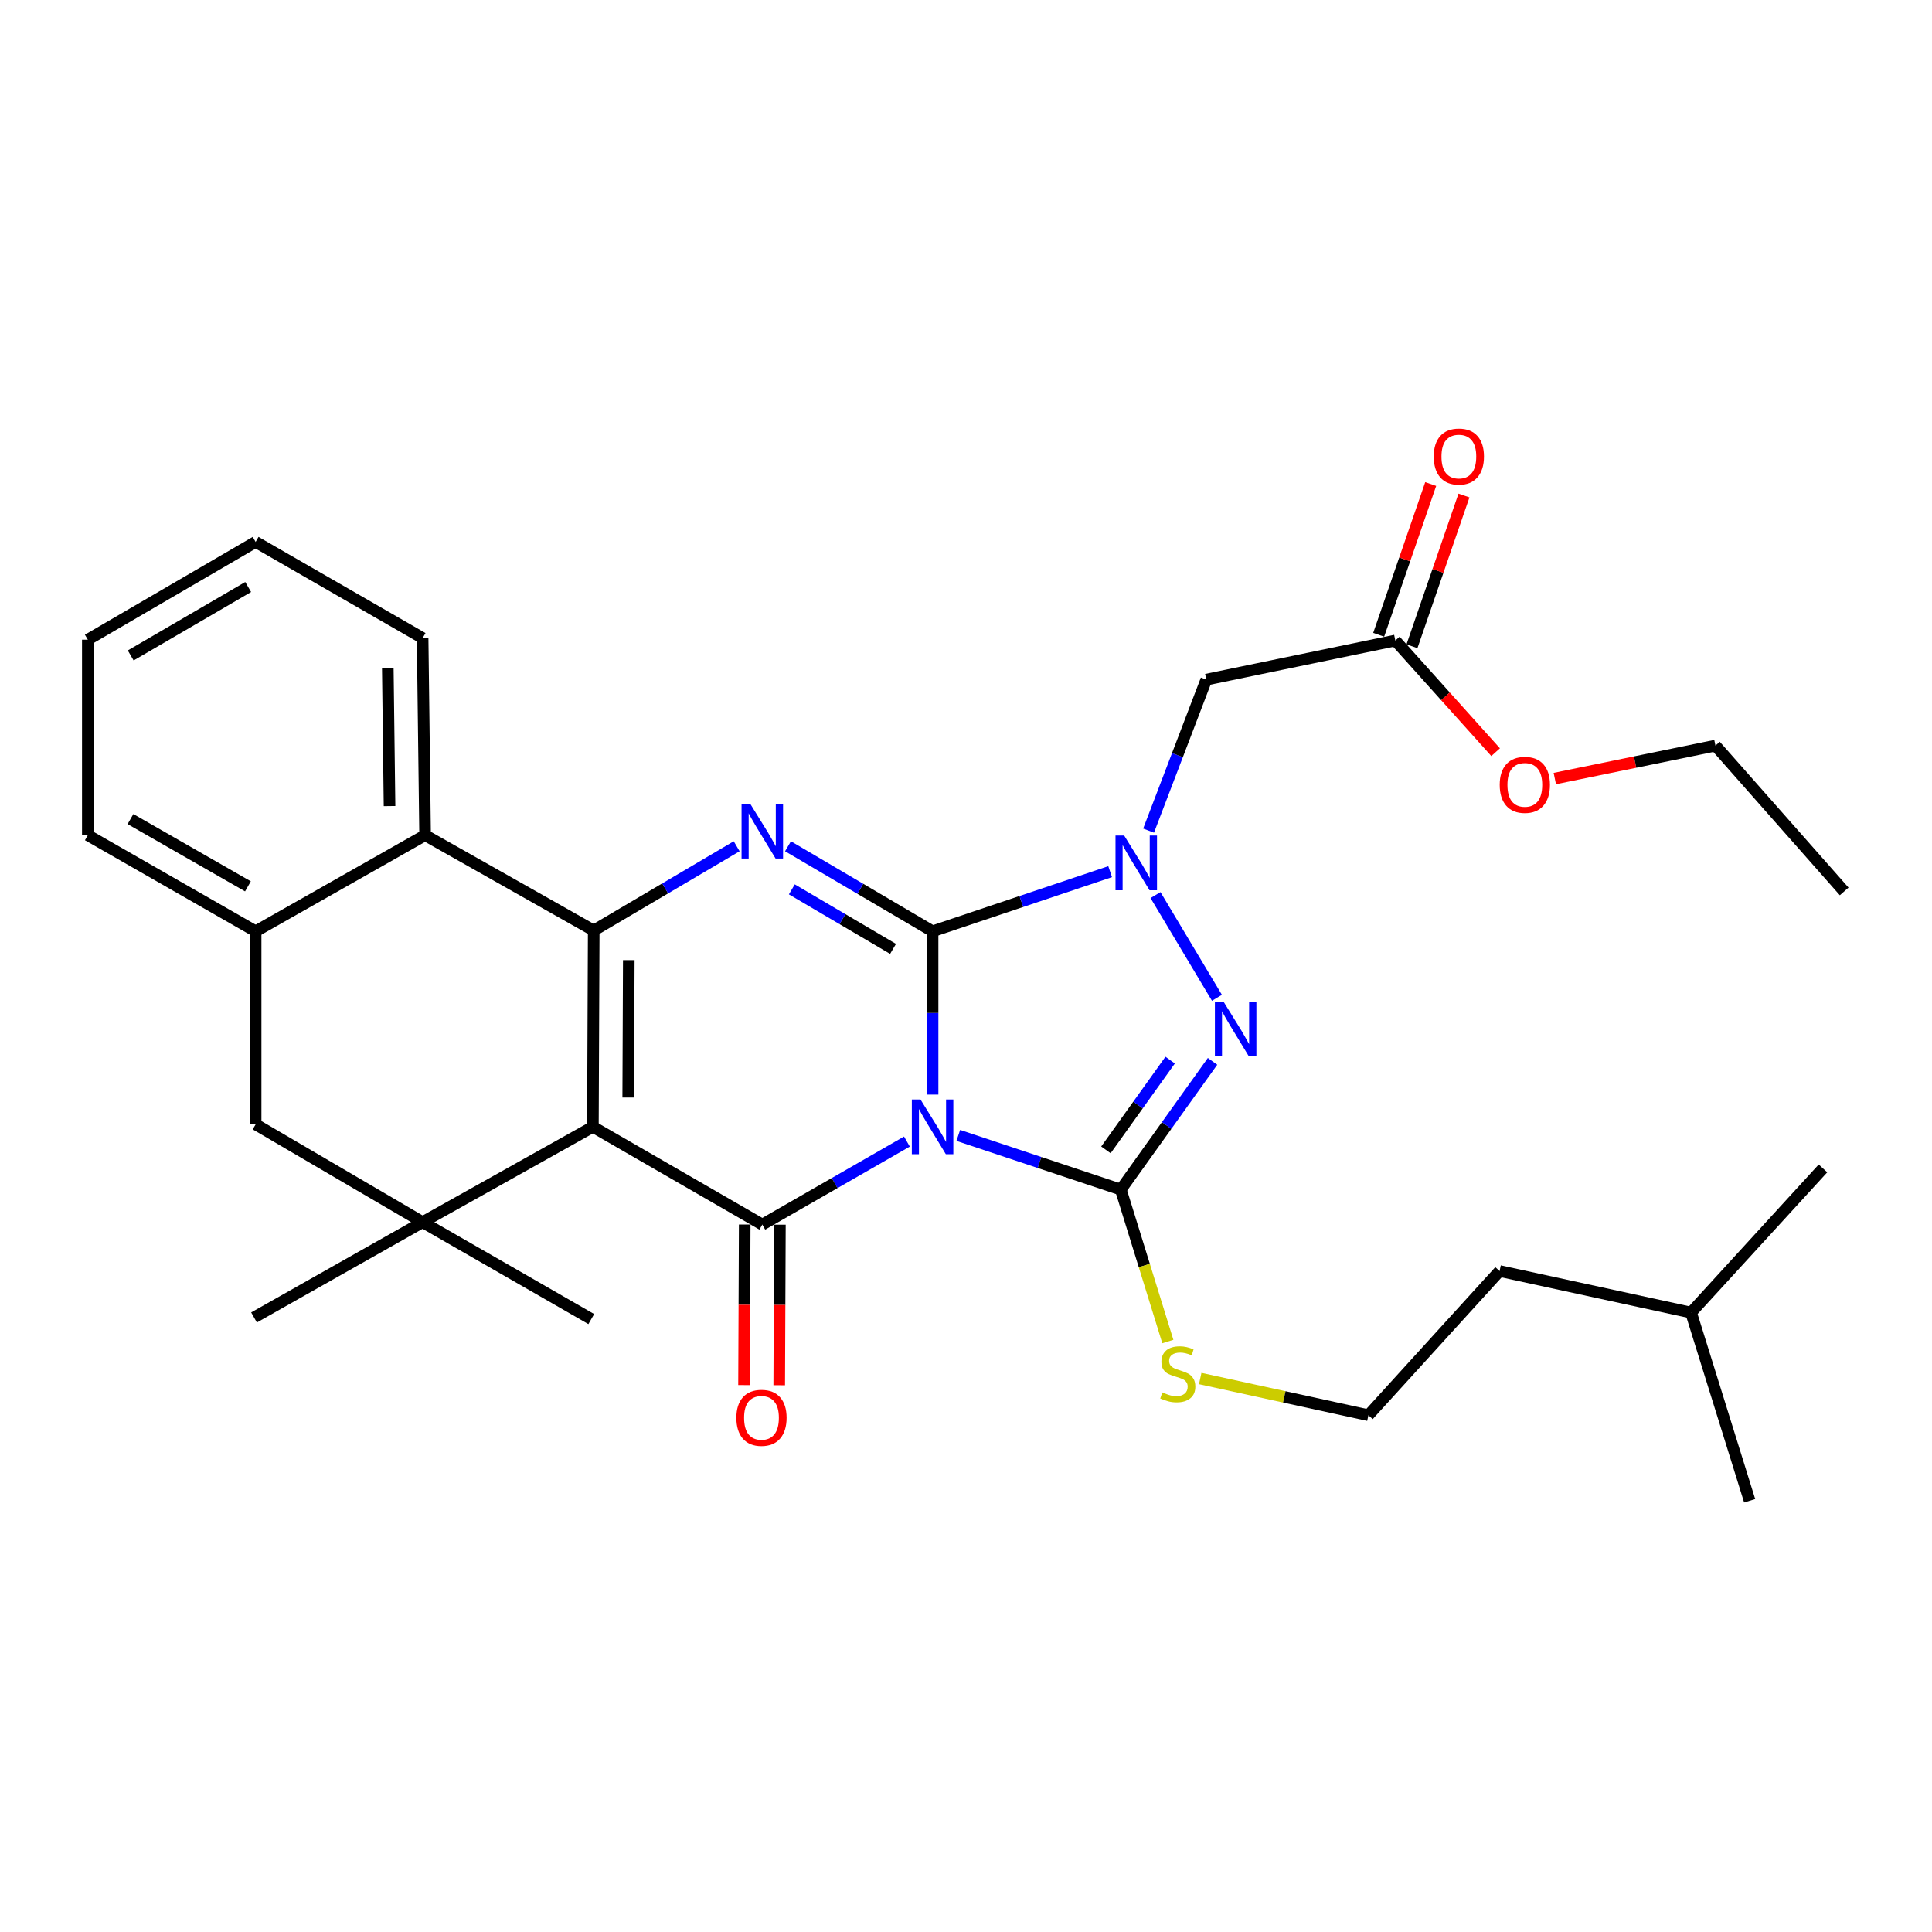 <?xml version='1.0' encoding='iso-8859-1'?>
<svg version='1.1' baseProfile='full'
              xmlns='http://www.w3.org/2000/svg'
                      xmlns:rdkit='http://www.rdkit.org/xml'
                      xmlns:xlink='http://www.w3.org/1999/xlink'
                  xml:space='preserve'
width='1000px' height='1000px' viewBox='0 0 1000 1000'>
<!-- END OF HEADER -->
<rect style='opacity:1.0;fill:#FFFFFF;stroke:none' width='1000' height='1000' x='0' y='0'> </rect>
<path class='bond-0' d='M 482.703,566.557 L 482.703,524.302' style='fill:none;fill-rule:evenodd;stroke:#0000FF;stroke-width:6px;stroke-linecap:butt;stroke-linejoin:miter;stroke-opacity:1' />
<path class='bond-0' d='M 482.703,524.302 L 482.703,482.047' style='fill:none;fill-rule:evenodd;stroke:#000000;stroke-width:6px;stroke-linecap:butt;stroke-linejoin:miter;stroke-opacity:1' />
<path class='bond-2' d='M 469.422,590.872 L 431.996,612.362' style='fill:none;fill-rule:evenodd;stroke:#0000FF;stroke-width:6px;stroke-linecap:butt;stroke-linejoin:miter;stroke-opacity:1' />
<path class='bond-2' d='M 431.996,612.362 L 394.569,633.852' style='fill:none;fill-rule:evenodd;stroke:#000000;stroke-width:6px;stroke-linecap:butt;stroke-linejoin:miter;stroke-opacity:1' />
<path class='bond-5' d='M 496.01,587.683 L 538.064,601.704' style='fill:none;fill-rule:evenodd;stroke:#0000FF;stroke-width:6px;stroke-linecap:butt;stroke-linejoin:miter;stroke-opacity:1' />
<path class='bond-5' d='M 538.064,601.704 L 580.118,615.725' style='fill:none;fill-rule:evenodd;stroke:#000000;stroke-width:6px;stroke-linecap:butt;stroke-linejoin:miter;stroke-opacity:1' />
<path class='bond-3' d='M 482.703,482.047 L 528.653,466.611' style='fill:none;fill-rule:evenodd;stroke:#000000;stroke-width:6px;stroke-linecap:butt;stroke-linejoin:miter;stroke-opacity:1' />
<path class='bond-3' d='M 528.653,466.611 L 574.604,451.175' style='fill:none;fill-rule:evenodd;stroke:#0000FF;stroke-width:6px;stroke-linecap:butt;stroke-linejoin:miter;stroke-opacity:1' />
<path class='bond-6' d='M 482.703,482.047 L 445.284,460.037' style='fill:none;fill-rule:evenodd;stroke:#000000;stroke-width:6px;stroke-linecap:butt;stroke-linejoin:miter;stroke-opacity:1' />
<path class='bond-6' d='M 445.284,460.037 L 407.865,438.027' style='fill:none;fill-rule:evenodd;stroke:#0000FF;stroke-width:6px;stroke-linecap:butt;stroke-linejoin:miter;stroke-opacity:1' />
<path class='bond-6' d='M 462.241,491.147 L 436.048,475.74' style='fill:none;fill-rule:evenodd;stroke:#000000;stroke-width:6px;stroke-linecap:butt;stroke-linejoin:miter;stroke-opacity:1' />
<path class='bond-6' d='M 436.048,475.74 L 409.855,460.333' style='fill:none;fill-rule:evenodd;stroke:#0000FF;stroke-width:6px;stroke-linecap:butt;stroke-linejoin:miter;stroke-opacity:1' />
<path class='bond-1' d='M 306.881,583.247 L 394.569,633.852' style='fill:none;fill-rule:evenodd;stroke:#000000;stroke-width:6px;stroke-linecap:butt;stroke-linejoin:miter;stroke-opacity:1' />
<path class='bond-4' d='M 306.881,583.247 L 307.306,481.642' style='fill:none;fill-rule:evenodd;stroke:#000000;stroke-width:6px;stroke-linecap:butt;stroke-linejoin:miter;stroke-opacity:1' />
<path class='bond-4' d='M 325.162,568.082 L 325.46,496.959' style='fill:none;fill-rule:evenodd;stroke:#000000;stroke-width:6px;stroke-linecap:butt;stroke-linejoin:miter;stroke-opacity:1' />
<path class='bond-8' d='M 306.881,583.247 L 218.747,632.587' style='fill:none;fill-rule:evenodd;stroke:#000000;stroke-width:6px;stroke-linecap:butt;stroke-linejoin:miter;stroke-opacity:1' />
<path class='bond-14' d='M 385.46,633.813 L 385.284,675.366' style='fill:none;fill-rule:evenodd;stroke:#000000;stroke-width:6px;stroke-linecap:butt;stroke-linejoin:miter;stroke-opacity:1' />
<path class='bond-14' d='M 385.284,675.366 L 385.107,716.92' style='fill:none;fill-rule:evenodd;stroke:#FF0000;stroke-width:6px;stroke-linecap:butt;stroke-linejoin:miter;stroke-opacity:1' />
<path class='bond-14' d='M 403.678,633.891 L 403.501,675.444' style='fill:none;fill-rule:evenodd;stroke:#000000;stroke-width:6px;stroke-linecap:butt;stroke-linejoin:miter;stroke-opacity:1' />
<path class='bond-14' d='M 403.501,675.444 L 403.325,716.997' style='fill:none;fill-rule:evenodd;stroke:#FF0000;stroke-width:6px;stroke-linecap:butt;stroke-linejoin:miter;stroke-opacity:1' />
<path class='bond-10' d='M 594.505,429.934 L 609.441,390.851' style='fill:none;fill-rule:evenodd;stroke:#0000FF;stroke-width:6px;stroke-linecap:butt;stroke-linejoin:miter;stroke-opacity:1' />
<path class='bond-10' d='M 609.441,390.851 L 624.377,351.769' style='fill:none;fill-rule:evenodd;stroke:#000000;stroke-width:6px;stroke-linecap:butt;stroke-linejoin:miter;stroke-opacity:1' />
<path class='bond-31' d='M 598.092,463.299 L 629.891,516.462' style='fill:none;fill-rule:evenodd;stroke:#0000FF;stroke-width:6px;stroke-linecap:butt;stroke-linejoin:miter;stroke-opacity:1' />
<path class='bond-9' d='M 307.306,481.642 L 220.032,432.302' style='fill:none;fill-rule:evenodd;stroke:#000000;stroke-width:6px;stroke-linecap:butt;stroke-linejoin:miter;stroke-opacity:1' />
<path class='bond-32' d='M 307.306,481.642 L 344.301,459.836' style='fill:none;fill-rule:evenodd;stroke:#000000;stroke-width:6px;stroke-linecap:butt;stroke-linejoin:miter;stroke-opacity:1' />
<path class='bond-32' d='M 344.301,459.836 L 381.297,438.03' style='fill:none;fill-rule:evenodd;stroke:#0000FF;stroke-width:6px;stroke-linecap:butt;stroke-linejoin:miter;stroke-opacity:1' />
<path class='bond-7' d='M 580.118,615.725 L 603.864,582.54' style='fill:none;fill-rule:evenodd;stroke:#000000;stroke-width:6px;stroke-linecap:butt;stroke-linejoin:miter;stroke-opacity:1' />
<path class='bond-7' d='M 603.864,582.54 L 627.609,549.356' style='fill:none;fill-rule:evenodd;stroke:#0000FF;stroke-width:6px;stroke-linecap:butt;stroke-linejoin:miter;stroke-opacity:1' />
<path class='bond-7' d='M 572.426,595.168 L 589.048,571.939' style='fill:none;fill-rule:evenodd;stroke:#000000;stroke-width:6px;stroke-linecap:butt;stroke-linejoin:miter;stroke-opacity:1' />
<path class='bond-7' d='M 589.048,571.939 L 605.67,548.71' style='fill:none;fill-rule:evenodd;stroke:#0000FF;stroke-width:6px;stroke-linecap:butt;stroke-linejoin:miter;stroke-opacity:1' />
<path class='bond-15' d='M 580.118,615.725 L 592.297,655.053' style='fill:none;fill-rule:evenodd;stroke:#000000;stroke-width:6px;stroke-linecap:butt;stroke-linejoin:miter;stroke-opacity:1' />
<path class='bond-15' d='M 592.297,655.053 L 604.476,694.381' style='fill:none;fill-rule:evenodd;stroke:#CCCC00;stroke-width:6px;stroke-linecap:butt;stroke-linejoin:miter;stroke-opacity:1' />
<path class='bond-12' d='M 218.747,632.587 L 132.313,581.982' style='fill:none;fill-rule:evenodd;stroke:#000000;stroke-width:6px;stroke-linecap:butt;stroke-linejoin:miter;stroke-opacity:1' />
<path class='bond-17' d='M 218.747,632.587 L 131.483,681.917' style='fill:none;fill-rule:evenodd;stroke:#000000;stroke-width:6px;stroke-linecap:butt;stroke-linejoin:miter;stroke-opacity:1' />
<path class='bond-18' d='M 218.747,632.587 L 306.041,682.757' style='fill:none;fill-rule:evenodd;stroke:#000000;stroke-width:6px;stroke-linecap:butt;stroke-linejoin:miter;stroke-opacity:1' />
<path class='bond-21' d='M 220.032,432.302 L 218.747,330.262' style='fill:none;fill-rule:evenodd;stroke:#000000;stroke-width:6px;stroke-linecap:butt;stroke-linejoin:miter;stroke-opacity:1' />
<path class='bond-21' d='M 201.623,417.225 L 200.723,345.797' style='fill:none;fill-rule:evenodd;stroke:#000000;stroke-width:6px;stroke-linecap:butt;stroke-linejoin:miter;stroke-opacity:1' />
<path class='bond-33' d='M 220.032,432.302 L 132.313,482.047' style='fill:none;fill-rule:evenodd;stroke:#000000;stroke-width:6px;stroke-linecap:butt;stroke-linejoin:miter;stroke-opacity:1' />
<path class='bond-13' d='M 624.377,351.769 L 722.217,331.527' style='fill:none;fill-rule:evenodd;stroke:#000000;stroke-width:6px;stroke-linecap:butt;stroke-linejoin:miter;stroke-opacity:1' />
<path class='bond-11' d='M 132.313,482.047 L 132.313,581.982' style='fill:none;fill-rule:evenodd;stroke:#000000;stroke-width:6px;stroke-linecap:butt;stroke-linejoin:miter;stroke-opacity:1' />
<path class='bond-22' d='M 132.313,482.047 L 45.455,432.302' style='fill:none;fill-rule:evenodd;stroke:#000000;stroke-width:6px;stroke-linecap:butt;stroke-linejoin:miter;stroke-opacity:1' />
<path class='bond-22' d='M 128.338,458.776 L 67.537,423.955' style='fill:none;fill-rule:evenodd;stroke:#000000;stroke-width:6px;stroke-linecap:butt;stroke-linejoin:miter;stroke-opacity:1' />
<path class='bond-16' d='M 730.828,334.498 L 744.288,295.488' style='fill:none;fill-rule:evenodd;stroke:#000000;stroke-width:6px;stroke-linecap:butt;stroke-linejoin:miter;stroke-opacity:1' />
<path class='bond-16' d='M 744.288,295.488 L 757.749,256.479' style='fill:none;fill-rule:evenodd;stroke:#FF0000;stroke-width:6px;stroke-linecap:butt;stroke-linejoin:miter;stroke-opacity:1' />
<path class='bond-16' d='M 713.607,328.556 L 727.067,289.546' style='fill:none;fill-rule:evenodd;stroke:#000000;stroke-width:6px;stroke-linecap:butt;stroke-linejoin:miter;stroke-opacity:1' />
<path class='bond-16' d='M 727.067,289.546 L 740.527,250.536' style='fill:none;fill-rule:evenodd;stroke:#FF0000;stroke-width:6px;stroke-linecap:butt;stroke-linejoin:miter;stroke-opacity:1' />
<path class='bond-19' d='M 722.217,331.527 L 748.176,360.429' style='fill:none;fill-rule:evenodd;stroke:#000000;stroke-width:6px;stroke-linecap:butt;stroke-linejoin:miter;stroke-opacity:1' />
<path class='bond-19' d='M 748.176,360.429 L 774.135,389.331' style='fill:none;fill-rule:evenodd;stroke:#FF0000;stroke-width:6px;stroke-linecap:butt;stroke-linejoin:miter;stroke-opacity:1' />
<path class='bond-20' d='M 621.226,713.526 L 664.758,723.024' style='fill:none;fill-rule:evenodd;stroke:#CCCC00;stroke-width:6px;stroke-linecap:butt;stroke-linejoin:miter;stroke-opacity:1' />
<path class='bond-20' d='M 664.758,723.024 L 708.291,732.522' style='fill:none;fill-rule:evenodd;stroke:#000000;stroke-width:6px;stroke-linecap:butt;stroke-linejoin:miter;stroke-opacity:1' />
<path class='bond-24' d='M 804.767,402.977 L 846.338,394.452' style='fill:none;fill-rule:evenodd;stroke:#FF0000;stroke-width:6px;stroke-linecap:butt;stroke-linejoin:miter;stroke-opacity:1' />
<path class='bond-24' d='M 846.338,394.452 L 887.909,385.927' style='fill:none;fill-rule:evenodd;stroke:#000000;stroke-width:6px;stroke-linecap:butt;stroke-linejoin:miter;stroke-opacity:1' />
<path class='bond-23' d='M 708.291,732.522 L 776.183,657.889' style='fill:none;fill-rule:evenodd;stroke:#000000;stroke-width:6px;stroke-linecap:butt;stroke-linejoin:miter;stroke-opacity:1' />
<path class='bond-26' d='M 218.747,330.262 L 132.313,280.496' style='fill:none;fill-rule:evenodd;stroke:#000000;stroke-width:6px;stroke-linecap:butt;stroke-linejoin:miter;stroke-opacity:1' />
<path class='bond-29' d='M 45.455,432.302 L 45.455,331.102' style='fill:none;fill-rule:evenodd;stroke:#000000;stroke-width:6px;stroke-linecap:butt;stroke-linejoin:miter;stroke-opacity:1' />
<path class='bond-25' d='M 776.183,657.889 L 875.288,679.396' style='fill:none;fill-rule:evenodd;stroke:#000000;stroke-width:6px;stroke-linecap:butt;stroke-linejoin:miter;stroke-opacity:1' />
<path class='bond-30' d='M 887.909,385.927 L 954.545,461.4' style='fill:none;fill-rule:evenodd;stroke:#000000;stroke-width:6px;stroke-linecap:butt;stroke-linejoin:miter;stroke-opacity:1' />
<path class='bond-27' d='M 875.288,679.396 L 905.62,776.791' style='fill:none;fill-rule:evenodd;stroke:#000000;stroke-width:6px;stroke-linecap:butt;stroke-linejoin:miter;stroke-opacity:1' />
<path class='bond-28' d='M 875.288,679.396 L 943.574,604.764' style='fill:none;fill-rule:evenodd;stroke:#000000;stroke-width:6px;stroke-linecap:butt;stroke-linejoin:miter;stroke-opacity:1' />
<path class='bond-34' d='M 132.313,280.496 L 45.455,331.102' style='fill:none;fill-rule:evenodd;stroke:#000000;stroke-width:6px;stroke-linecap:butt;stroke-linejoin:miter;stroke-opacity:1' />
<path class='bond-34' d='M 128.455,303.828 L 67.654,339.252' style='fill:none;fill-rule:evenodd;stroke:#000000;stroke-width:6px;stroke-linecap:butt;stroke-linejoin:miter;stroke-opacity:1' />
<path  class='atom-0' d='M 476.443 569.087
L 485.723 584.087
Q 486.643 585.567, 488.123 588.247
Q 489.603 590.927, 489.683 591.087
L 489.683 569.087
L 493.443 569.087
L 493.443 597.407
L 489.563 597.407
L 479.603 581.007
Q 478.443 579.087, 477.203 576.887
Q 476.003 574.687, 475.643 574.007
L 475.643 597.407
L 471.963 597.407
L 471.963 569.087
L 476.443 569.087
' fill='#0000FF'/>
<path  class='atom-4' d='M 581.864 432.473
L 591.144 447.473
Q 592.064 448.953, 593.544 451.633
Q 595.024 454.313, 595.104 454.473
L 595.104 432.473
L 598.864 432.473
L 598.864 460.793
L 594.984 460.793
L 585.024 444.393
Q 583.864 442.473, 582.624 440.273
Q 581.424 438.073, 581.064 437.393
L 581.064 460.793
L 577.384 460.793
L 577.384 432.473
L 581.864 432.473
' fill='#0000FF'/>
<path  class='atom-7' d='M 388.309 416.047
L 397.589 431.047
Q 398.509 432.527, 399.989 435.207
Q 401.469 437.887, 401.549 438.047
L 401.549 416.047
L 405.309 416.047
L 405.309 444.367
L 401.429 444.367
L 391.469 427.967
Q 390.309 426.047, 389.069 423.847
Q 387.869 421.647, 387.509 420.967
L 387.509 444.367
L 383.829 444.367
L 383.829 416.047
L 388.309 416.047
' fill='#0000FF'/>
<path  class='atom-8' d='M 633.309 518.482
L 642.589 533.482
Q 643.509 534.962, 644.989 537.642
Q 646.469 540.322, 646.549 540.482
L 646.549 518.482
L 650.309 518.482
L 650.309 546.802
L 646.429 546.802
L 636.469 530.402
Q 635.309 528.482, 634.069 526.282
Q 632.869 524.082, 632.509 523.402
L 632.509 546.802
L 628.829 546.802
L 628.829 518.482
L 633.309 518.482
' fill='#0000FF'/>
<path  class='atom-15' d='M 381.144 733.857
Q 381.144 727.057, 384.504 723.257
Q 387.864 719.457, 394.144 719.457
Q 400.424 719.457, 403.784 723.257
Q 407.144 727.057, 407.144 733.857
Q 407.144 740.737, 403.744 744.657
Q 400.344 748.537, 394.144 748.537
Q 387.904 748.537, 384.504 744.657
Q 381.144 740.777, 381.144 733.857
M 394.144 745.337
Q 398.464 745.337, 400.784 742.457
Q 403.144 739.537, 403.144 733.857
Q 403.144 728.297, 400.784 725.497
Q 398.464 722.657, 394.144 722.657
Q 389.824 722.657, 387.464 725.457
Q 385.144 728.257, 385.144 733.857
Q 385.144 739.577, 387.464 742.457
Q 389.824 745.337, 394.144 745.337
' fill='#FF0000'/>
<path  class='atom-16' d='M 601.621 720.714
Q 601.941 720.834, 603.261 721.394
Q 604.581 721.954, 606.021 722.314
Q 607.501 722.634, 608.941 722.634
Q 611.621 722.634, 613.181 721.354
Q 614.741 720.034, 614.741 717.754
Q 614.741 716.194, 613.941 715.234
Q 613.181 714.274, 611.981 713.754
Q 610.781 713.234, 608.781 712.634
Q 606.261 711.874, 604.741 711.154
Q 603.261 710.434, 602.181 708.914
Q 601.141 707.394, 601.141 704.834
Q 601.141 701.274, 603.541 699.074
Q 605.981 696.874, 610.781 696.874
Q 614.061 696.874, 617.781 698.434
L 616.861 701.514
Q 613.461 700.114, 610.901 700.114
Q 608.141 700.114, 606.621 701.274
Q 605.101 702.394, 605.141 704.354
Q 605.141 705.874, 605.901 706.794
Q 606.701 707.714, 607.821 708.234
Q 608.981 708.754, 610.901 709.354
Q 613.461 710.154, 614.981 710.954
Q 616.501 711.754, 617.581 713.394
Q 618.701 714.994, 618.701 717.754
Q 618.701 721.674, 616.061 723.794
Q 613.461 725.874, 609.101 725.874
Q 606.581 725.874, 604.661 725.314
Q 602.781 724.794, 600.541 723.874
L 601.621 720.714
' fill='#CCCC00'/>
<path  class='atom-17' d='M 742.1 236.307
Q 742.1 229.507, 745.46 225.707
Q 748.82 221.907, 755.1 221.907
Q 761.38 221.907, 764.74 225.707
Q 768.1 229.507, 768.1 236.307
Q 768.1 243.187, 764.7 247.107
Q 761.3 250.987, 755.1 250.987
Q 748.86 250.987, 745.46 247.107
Q 742.1 243.227, 742.1 236.307
M 755.1 247.787
Q 759.42 247.787, 761.74 244.907
Q 764.1 241.987, 764.1 236.307
Q 764.1 230.747, 761.74 227.947
Q 759.42 225.107, 755.1 225.107
Q 750.78 225.107, 748.42 227.907
Q 746.1 230.707, 746.1 236.307
Q 746.1 242.027, 748.42 244.907
Q 750.78 247.787, 755.1 247.787
' fill='#FF0000'/>
<path  class='atom-20' d='M 776.249 406.239
Q 776.249 399.439, 779.609 395.639
Q 782.969 391.839, 789.249 391.839
Q 795.529 391.839, 798.889 395.639
Q 802.249 399.439, 802.249 406.239
Q 802.249 413.119, 798.849 417.039
Q 795.449 420.919, 789.249 420.919
Q 783.009 420.919, 779.609 417.039
Q 776.249 413.159, 776.249 406.239
M 789.249 417.719
Q 793.569 417.719, 795.889 414.839
Q 798.249 411.919, 798.249 406.239
Q 798.249 400.679, 795.889 397.879
Q 793.569 395.039, 789.249 395.039
Q 784.929 395.039, 782.569 397.839
Q 780.249 400.639, 780.249 406.239
Q 780.249 411.959, 782.569 414.839
Q 784.929 417.719, 789.249 417.719
' fill='#FF0000'/>
</svg>

